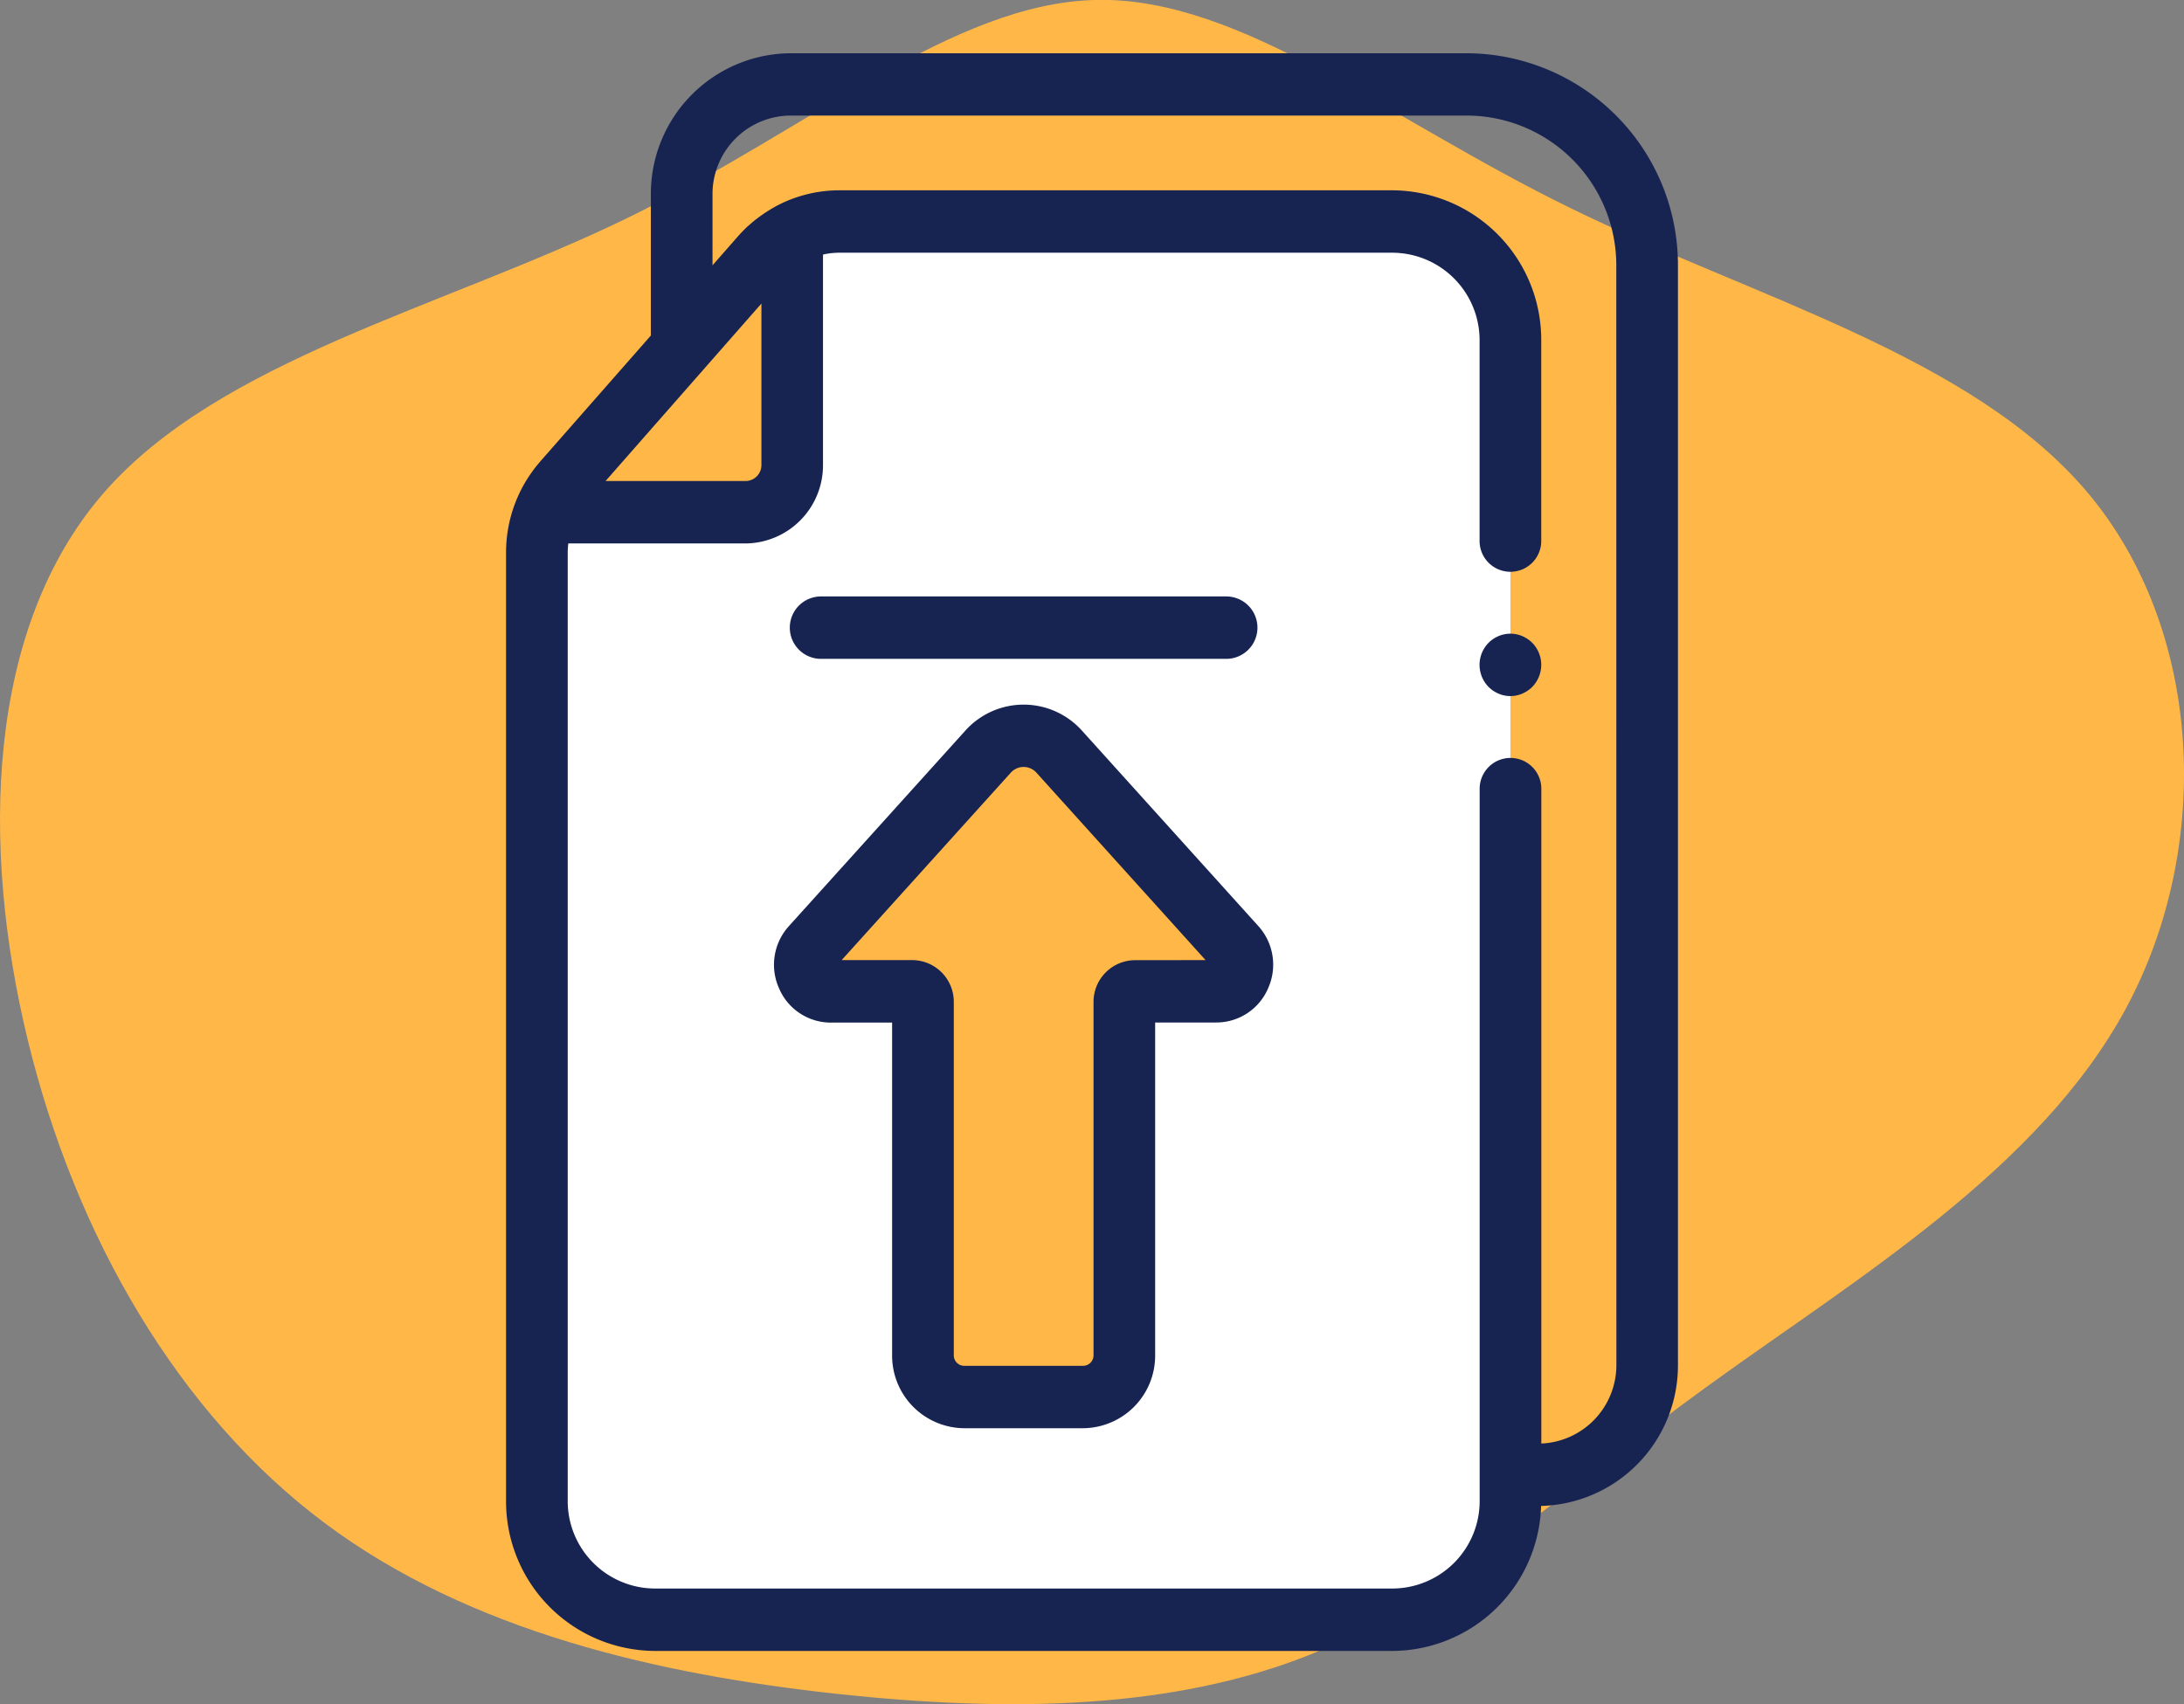 <svg xmlns="http://www.w3.org/2000/svg" width="82" height="64" viewBox="0 0 82 64">
  <rect x="0" y="0" width="82" height="64" fill="#808080" stroke="none"/>
  <g id="Group_4577" data-name="Group 4577" transform="translate(-211 -1932)">
    <g id="blob-shape" transform="translate(481.475 2160.712)">
      <path id="Path_1147" data-name="Path 1147" d="M-211.547-220.915c6.854,3.364,15.12,5.558,19.451,10.7s4.726,13.249,1.459,19.34-10.2,10.211-15.759,14.242-9.726,7.988-14.862,10.048-11.23,2.193-17.825,1.482c-6.61-.726-13.722-2.312-19.208-6.417s-9.346-10.759-11.139-18.125-1.535-15.472,2.811-20.511,12.8-7.01,19.679-10.359,12.233-8.092,17.643-8.2C-223.9-228.814-218.416-224.279-211.547-220.915Z" transform="translate(0 0)" fill="#ffb848"/>
    </g>
    <g id="upload" transform="translate(230 1934)">
      <g id="Group_4289" data-name="Group 4289" transform="translate(1.158 6.319)">
        <path id="Path_21295" data-name="Path 21295" d="M15.2,139.98c.055-.089.114-.177.176-.261C15.317,139.8,15.259,139.891,15.2,139.98Zm0,0" transform="translate(-14.601 -129.664)" fill="#fff"/>
        <path id="Path_21296" data-name="Path 21296" d="M12.559,144.838c.041-.1.086-.2.136-.3Q12.62,144.686,12.559,144.838Zm0,0" transform="translate(-12.263 -133.92)" fill="#fff"/>
        <path id="Path_21297" data-name="Path 21297" d="M16.836,137.695c.064-.085.13-.169.2-.249C16.966,137.526,16.9,137.61,16.836,137.695Zm0,0" transform="translate(-16.045 -127.657)" fill="#fff"/>
        <path id="Path_21298" data-name="Path 21298" d="M13.766,142.366q.073-.143.156-.28Q13.838,142.223,13.766,142.366Zm0,0" transform="translate(-13.33 -131.754)" fill="#fff"/>
        <path id="Path_21299" data-name="Path 21299" d="M83.871,63.659l.054-.053Zm0,0" transform="translate(-75.32 -62.471)" fill="#fff"/>
        <path id="Path_21300" data-name="Path 21300" d="M85.09,62.407l.071-.063Zm0,0" transform="translate(-76.397 -61.357)" fill="#fff"/>
        <path id="Path_21301" data-name="Path 21301" d="M86.352,61.274l.083-.067Zm0,0" transform="translate(-77.513 -60.353)" fill="#fff"/>
        <path id="Path_21302" data-name="Path 21302" d="M87.652,60.233l.094-.069Zm0,0" transform="translate(-78.663 -59.433)" fill="#fff"/>
        <path id="Path_21303" data-name="Path 21303" d="M91.648,57.616c.045-.025.09-.049.136-.073C91.738,57.566,91.693,57.591,91.648,57.616Zm0,0" transform="translate(-82.197 -57.119)" fill="#fff"/>
        <path id="Path_21304" data-name="Path 21304" d="M88.977,59.278c.035-.024.07-.048.105-.07C89.046,59.23,89.011,59.253,88.977,59.278Zm0,0" transform="translate(-79.834 -58.588)" fill="#fff"/>
        <path id="Path_21305" data-name="Path 21305" d="M42.137,53.922H21.355a3.887,3.887,0,0,0-1.764.424v8.716a1.767,1.767,0,0,1-1.756,1.777H10.3a4.02,4.02,0,0,0-.3,1.512V101.96a4.444,4.444,0,0,0,4.417,4.471H42.137a4.445,4.445,0,0,0,4.418-4.471V58.394A4.445,4.445,0,0,0,42.137,53.922ZM20.326,81.164l6.618-7.334a1.793,1.793,0,0,1,2.671,0l6.618,7.334a1,1,0,0,1-.726,1.667h-3.05a.4.4,0,0,0-.4.4V96.5a1.558,1.558,0,0,1-1.549,1.568H26.048A1.558,1.558,0,0,1,24.5,96.5V83.233a.4.4,0,0,0-.4-.4h-3.05A1,1,0,0,1,20.326,81.164Zm0,0" transform="translate(-10.004 -53.922)" fill="#fff"/>
        <path id="Path_21306" data-name="Path 21306" d="M90.316,58.407l.118-.071Zm0,0" transform="translate(-81.019 -57.819)" fill="#fff"/>
        <path id="Path_21307" data-name="Path 21307" d="M30.325,65.3h0l-2.979,3.392L23.469,73.11Zm0,0" transform="translate(-21.91 -63.967)" fill="#fff"/>
      </g>
      <path id="Path_21310" data-name="Path 21310" d="M98.467,209.7a2.942,2.942,0,0,0-4.381,0l-6.618,7.334a2.16,2.16,0,0,0-.378,2.336,2.114,2.114,0,0,0,1.959,1.293h2.289v12.494a2.726,2.726,0,0,0,2.707,2.739h4.463a2.726,2.726,0,0,0,2.706-2.739V220.659H103.5a2.114,2.114,0,0,0,1.959-1.293,2.162,2.162,0,0,0-.378-2.336Zm1.987,8.619A1.566,1.566,0,0,0,98.9,219.89v13.263a.394.394,0,0,1-.391.4H94.045a.394.394,0,0,1-.391-.4V219.89a1.567,1.567,0,0,0-1.555-1.574H89.444l6.351-7.039a.646.646,0,0,1,.961,0l6.351,7.039Zm0,0" transform="translate(-76.843 -184.26)" fill="#172452"/>
      <path id="Path_21311" data-name="Path 21311" d="M93.314,176.418h15.214a1.172,1.172,0,0,0,0-2.344H93.314a1.172,1.172,0,0,0,0,2.344Zm0,0" transform="translate(-81.488 -153.675)" fill="#172452"/>
      <path id="Path_21312" data-name="Path 21312" d="M317.958,186.729a1.186,1.186,0,0,0-.25-.381,1.171,1.171,0,0,0-.177-.145,1.186,1.186,0,0,0-.2-.108,1.089,1.089,0,0,0-.217-.067,1.139,1.139,0,0,0-.452,0,1.071,1.071,0,0,0-.217.067,1.211,1.211,0,0,0-.2.108,1.164,1.164,0,0,0-.176.145,1.137,1.137,0,0,0-.144.178,1.181,1.181,0,0,0,.144,1.479,1.164,1.164,0,0,0,.176.145,1.229,1.229,0,0,0,.2.108,1.156,1.156,0,0,0,.217.068,1.124,1.124,0,0,0,.669-.068,1.168,1.168,0,0,0,.2-.108,1.149,1.149,0,0,0,.177-.145,1.188,1.188,0,0,0,.338-.829,1.174,1.174,0,0,0-.022-.228A1.187,1.187,0,0,0,317.958,186.729Zm0,0" transform="translate(-279.179 -164.208)" fill="#172452"/>
      <path id="Path_21313" data-name="Path 21313" d="M36.1,0H10.676A5.278,5.278,0,0,0,5.437,5.3v5.3L1.285,15.328l-.022.027c-.042.048-.082.1-.122.145l-.061.079c-.025.032-.05.064-.075.1s-.048.068-.071.1l-.054.078c-.027.04-.053.081-.079.122l-.038.06q-.043.071-.084.143l-.023.04c-.03.054-.059.109-.088.165l-.01.02c-.031.061-.061.123-.089.185v0A5.2,5.2,0,0,0,0,18.749V54.357A5.616,5.616,0,0,0,5.575,60H33.292a5.612,5.612,0,0,0,5.57-5.445A5.279,5.279,0,0,0,44,49.254V8A7.957,7.957,0,0,0,36.1,0ZM9.588,9.4V15.46a.6.6,0,0,1-.6.605H3.736Zm32.1,39.853a2.947,2.947,0,0,1-2.818,2.958V27.656a1.158,1.158,0,1,0-2.315,0v26.7a3.284,3.284,0,0,1-3.26,3.3H5.575a3.284,3.284,0,0,1-3.26-3.3V18.749a2.839,2.839,0,0,1,.023-.34H8.99A2.935,2.935,0,0,0,11.9,15.46V7.56a2.738,2.738,0,0,1,.606-.069H33.292a3.284,3.284,0,0,1,3.26,3.3v7.49a1.158,1.158,0,1,0,2.315,0v-7.49a5.616,5.616,0,0,0-5.575-5.644H12.51a5.04,5.04,0,0,0-2.273.544l-.011.005-.012.006c-.041.021-.082.043-.123.066l-.1.058-.105.064-.118.073-.09.06c-.043.029-.085.059-.127.089l-.078.058c-.044.033-.088.068-.132.1l-.069.057c-.045.038-.089.076-.132.115L9.072,6.5c-.046.042-.09.086-.134.13l-.052.052q-.09.093-.176.19h0L7.752,7.964V5.3a2.946,2.946,0,0,1,2.924-2.96H36.1A5.625,5.625,0,0,1,41.685,8Zm0,0" fill="#172452"/>
    </g>
  </g>
</svg>
